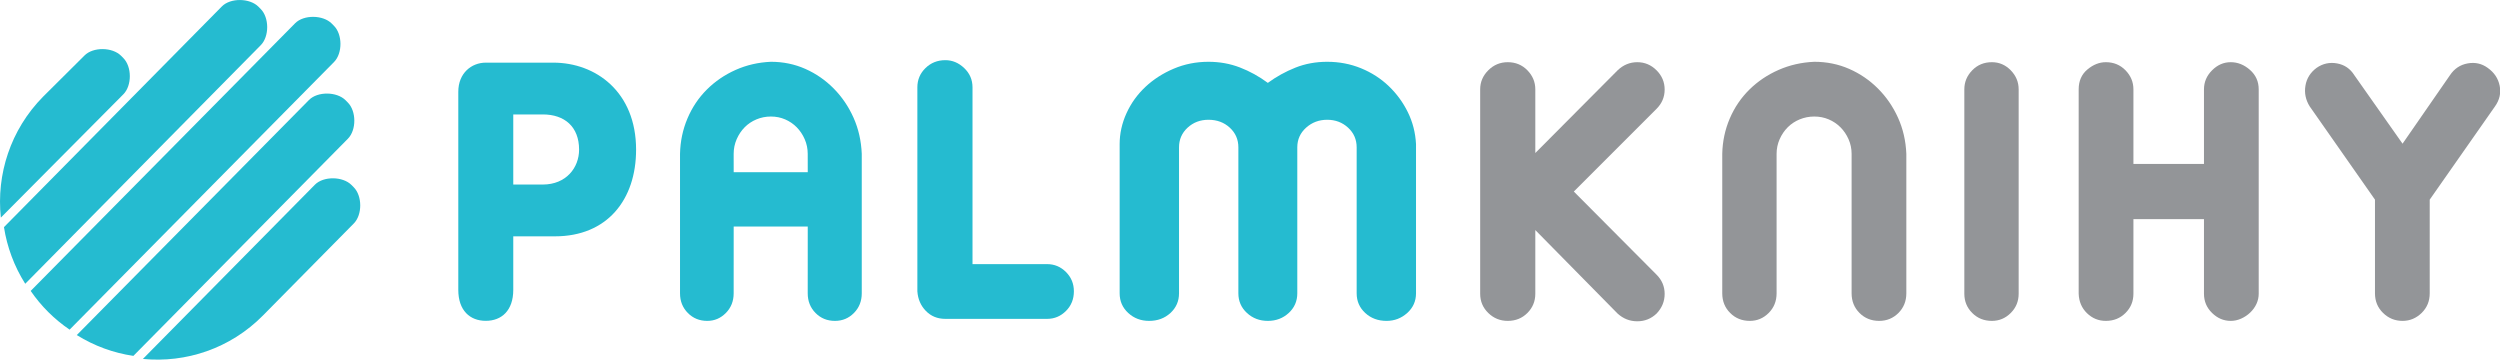 <svg xmlns="http://www.w3.org/2000/svg" xmlns:xlink="http://www.w3.org/1999/xlink" xmlns:serif="http://www.serif.com/" width="100%" height="100%" viewBox="0 0 2300 331" xml:space="preserve" style="fill-rule:evenodd;clip-rule:evenodd;stroke-linejoin:round;stroke-miterlimit:2;">    <g transform="matrix(1,0,0,1,-93.751,-251.933)">        <g id="Vrstva-1" serif:id="Vrstva 1" transform="matrix(4.167,0,0,4.167,0,0)">            <g transform="matrix(1,0,0,1,80.076,112.634)">                <path d="M0,-42.205C1.901,-44.131 1.883,-48.299 -0.036,-50.208L-0.531,-50.708C-2.45,-52.618 -6.693,-52.681 -8.595,-50.754L-56.702,-2.027C-56.019,2.35 -54.451,6.611 -52.009,10.476L0,-42.205Z" style="fill:rgb(37,187,208);fill-rule:nonzero;"></path>            </g>            <g transform="matrix(1,0,0,1,22.685,70.787)">                <path d="M0,37.719L27.062,10.476C28.965,8.55 28.947,4.383 27.027,2.473L26.532,1.973C24.613,0.065 20.37,0 18.467,1.927L9.325,11.019C2.096,18.342 -1.005,28.209 0,37.719" style="fill:rgb(37,187,208);fill-rule:nonzero;"></path>            </g>            <g transform="matrix(1,0,0,1,100.581,138.155)">                <path d="M0,-36.368L-0.495,-36.868C-2.414,-38.777 -6.657,-38.841 -8.56,-36.914L-46.532,1.55C-37.051,2.473 -27.25,-0.727 -20.02,-8.048L0.036,-28.365C1.938,-30.291 1.919,-34.459 0,-36.368" style="fill:rgb(37,187,208);fill-rule:nonzero;"></path>            </g>            <g transform="matrix(1,0,0,1,37.867,63.67)">                <path d="M0,69.569L58.384,10.476C60.286,8.549 60.267,4.381 58.348,2.472L57.853,1.972C55.934,0.064 51.691,0 49.789,1.926L-8.595,61.019C-7.458,62.666 -6.165,64.236 -4.696,65.697C-3.227,67.158 -1.651,68.444 0,69.569" style="fill:rgb(37,187,208);fill-rule:nonzero;"></path>            </g>            <g transform="matrix(1,0,0,1,99.312,128.555)">                <path d="M0,-37.472C1.902,-39.398 1.883,-43.566 -0.036,-45.475L-0.531,-45.975C-2.45,-47.885 -6.693,-47.949 -8.595,-46.021L-59.862,5.881C-55.99,8.297 -51.73,9.831 -47.364,10.477L0,-37.472Z" style="fill:rgb(37,187,208);fill-rule:nonzero;"></path>            </g>            <g transform="matrix(1,0,0,1,135.818,104.38)">                <path d="M0,-3.178L6.518,-3.178C11.688,-3.178 14.533,-6.907 14.533,-10.877C14.533,-15.958 11.312,-18.656 6.518,-18.656L0,-18.656L0,-3.178ZM-12.136,-23.657C-12.136,-27.786 -9.213,-30.09 -6.067,-30.09L8.84,-30.09C18.204,-30.09 27.118,-23.657 27.118,-10.877C27.118,0.159 20.75,8.256 9.215,8.256L0,8.256L0,20.085C0,24.609 -2.547,26.912 -6.067,26.912C-9.588,26.912 -12.136,24.609 -12.136,20.085L-12.136,-23.657Z" style="fill:rgb(37,187,208);fill-rule:nonzero;"></path>            </g>            <g transform="matrix(1,0,0,1,257.847,84.086)">                <path d="M0,36.43C1.164,37.595 1.747,39.014 1.747,40.684C1.747,42.417 1.164,43.862 0,45.024C-1.165,46.188 -2.551,46.773 -4.164,46.773L-26.633,46.773C-28.366,46.773 -29.797,46.188 -30.931,45.024C-32.063,43.862 -32.691,42.417 -32.811,40.684L-32.811,-4.345C-32.811,-6.016 -32.214,-7.433 -31.018,-8.598C-29.826,-9.762 -28.366,-10.343 -26.633,-10.343C-25.083,-10.343 -23.694,-9.762 -22.47,-8.598C-21.249,-7.433 -20.635,-6.016 -20.635,-4.345L-20.635,34.686L-4.164,34.686C-2.551,34.686 -1.165,35.268 0,36.43" style="fill:rgb(37,187,208);fill-rule:nonzero;"></path>            </g>            <g transform="matrix(1,0,0,1,315.521,131.305)">                <path d="M0,-57.204C2.651,-57.204 5.144,-56.725 7.475,-55.773C9.803,-54.817 11.842,-53.504 13.591,-51.833C15.337,-50.161 16.745,-48.237 17.813,-46.058C18.882,-43.879 19.479,-41.537 19.609,-39.031L19.609,-6.086C19.609,-4.353 18.962,-2.911 17.669,-1.746C16.372,-0.582 14.851,0 13.104,0C11.226,0 9.658,-0.582 8.396,-1.746C7.133,-2.911 6.505,-4.353 6.505,-6.086L6.505,-38.315C6.505,-40.045 5.873,-41.494 4.61,-42.658C3.348,-43.821 1.811,-44.403 0,-44.403C-1.813,-44.403 -3.366,-43.821 -4.659,-42.658C-5.956,-41.494 -6.603,-40.045 -6.603,-38.315L-6.603,-6.086C-6.603,-4.353 -7.234,-2.911 -8.497,-1.746C-9.757,-0.582 -11.297,0 -13.107,0C-14.919,0 -16.455,-0.582 -17.718,-1.746C-18.98,-2.911 -19.612,-4.353 -19.612,-6.086L-19.612,-38.315C-19.612,-40.045 -20.243,-41.494 -21.506,-42.658C-22.766,-43.821 -24.336,-44.403 -26.212,-44.403C-28.026,-44.403 -29.562,-43.821 -30.825,-42.658C-32.085,-41.494 -32.716,-40.045 -32.716,-38.315L-32.716,-6.086C-32.716,-4.353 -33.348,-2.911 -34.61,-1.746C-35.873,-0.582 -37.444,0 -39.319,0C-41.13,0 -42.667,-0.582 -43.93,-1.746C-45.192,-2.911 -45.824,-4.353 -45.824,-6.086L-45.824,-39.031C-45.824,-41.358 -45.322,-43.626 -44.318,-45.835C-43.317,-48.042 -41.925,-49.982 -40.145,-51.653C-38.365,-53.325 -36.276,-54.667 -33.883,-55.682C-31.488,-56.697 -28.931,-57.204 -26.212,-57.204C-23.754,-57.204 -21.441,-56.787 -19.273,-55.952C-17.105,-55.116 -15.048,-53.982 -13.107,-52.549C-11.231,-53.921 -9.208,-55.04 -7.04,-55.906C-4.872,-56.771 -2.525,-57.204 0,-57.204" style="fill:rgb(37,187,208);fill-rule:nonzero;"></path>            </g>            <g transform="matrix(1,0,0,1,388.235,84.482)">                <path d="M0,36.619C1.193,37.812 1.789,39.229 1.789,40.87C1.789,42.512 1.193,43.957 0,45.213C-1.195,46.346 -2.612,46.911 -4.254,46.911C-5.896,46.911 -7.341,46.346 -8.594,45.213L-26.767,26.77L-26.767,40.825C-26.767,42.498 -27.349,43.912 -28.513,45.077C-29.678,46.241 -31.126,46.823 -32.855,46.823C-34.525,46.823 -35.959,46.241 -37.152,45.077C-38.348,43.912 -38.941,42.498 -38.941,40.825L-38.941,-4.294C-38.941,-5.905 -38.348,-7.307 -37.152,-8.501C-35.959,-9.695 -34.525,-10.292 -32.855,-10.292C-31.126,-10.292 -29.678,-9.695 -28.513,-8.501C-27.349,-7.307 -26.767,-5.905 -26.767,-4.294L-26.767,9.762L-8.594,-8.501C-7.341,-9.695 -5.896,-10.292 -4.254,-10.292C-2.612,-10.292 -1.195,-9.695 0,-8.501C1.193,-7.307 1.789,-5.89 1.789,-4.25C1.789,-2.607 1.193,-1.19 0,0.003L-18.264,18.266L0,36.619Z" style="fill:rgb(147,149,152);fill-rule:nonzero;"></path>            </g>            <g transform="matrix(1,0,0,1,423.065,131.305)">                <path d="M0,-57.204C2.743,-57.204 5.311,-56.682 7.699,-55.638C10.084,-54.593 12.203,-53.146 14.055,-51.296C15.903,-49.445 17.38,-47.297 18.485,-44.85C19.59,-42.402 20.2,-39.748 20.319,-36.883L20.319,-6.086C20.319,-4.353 19.737,-2.911 18.573,-1.746C17.412,-0.582 15.991,0 14.322,0C12.59,0 11.144,-0.582 9.979,-1.746C8.817,-2.911 8.235,-4.353 8.235,-6.086L8.235,-36.883C8.235,-38.016 8.012,-39.091 7.562,-40.106C7.116,-41.12 6.518,-42 5.773,-42.747C5.026,-43.493 4.16,-44.074 3.178,-44.492C2.192,-44.909 1.133,-45.119 0,-45.119C-1.137,-45.119 -2.21,-44.909 -3.224,-44.492C-4.24,-44.074 -5.121,-43.493 -5.865,-42.747C-6.612,-42 -7.208,-41.12 -7.657,-40.106C-8.103,-39.091 -8.327,-38.016 -8.327,-36.883L-8.327,-6.086C-8.327,-4.353 -8.909,-2.911 -10.073,-1.746C-11.235,-0.582 -12.624,0 -14.234,0C-15.967,0 -17.412,-0.582 -18.576,-1.746C-19.741,-2.911 -20.323,-4.353 -20.323,-6.086L-20.323,-36.883C-20.264,-39.627 -19.713,-42.224 -18.668,-44.671C-17.622,-47.118 -16.177,-49.251 -14.325,-51.073C-12.477,-52.892 -10.326,-54.34 -7.878,-55.413C-5.434,-56.488 -2.807,-57.083 0,-57.204" style="fill:rgb(147,149,152);fill-rule:nonzero;"></path>            </g>            <g transform="matrix(1,0,0,1,462.273,131.305)">                <path d="M0,-57.115C1.613,-57.115 2.999,-56.519 4.164,-55.324C5.328,-54.13 5.91,-52.729 5.91,-51.117L5.91,-5.998C5.91,-4.325 5.328,-2.911 4.164,-1.747C2.999,-0.582 1.613,0 0,0C-1.732,0 -3.178,-0.582 -4.342,-1.747C-5.504,-2.911 -6.086,-4.325 -6.086,-5.998L-6.086,-51.117C-6.086,-52.729 -5.504,-54.13 -4.342,-55.324C-3.178,-56.519 -1.732,-57.115 0,-57.115" style="fill:rgb(147,149,152);fill-rule:nonzero;"></path>            </g>            <g transform="matrix(1,0,0,1,515.004,131.305)">                <path d="M0,-57.115C1.551,-57.115 2.968,-56.547 4.251,-55.414C5.535,-54.28 6.177,-52.848 6.177,-51.117L6.177,-5.998C6.177,-5.223 6.012,-4.476 5.686,-3.761C5.355,-3.045 4.893,-2.4 4.297,-1.835C3.7,-1.267 3.027,-0.821 2.283,-0.491C1.536,-0.162 0.775,0 0,0C-1.554,0 -2.926,-0.582 -4.118,-1.747C-5.313,-2.911 -5.907,-4.325 -5.907,-5.998L-5.907,-22.47L-21.484,-22.47L-21.484,-5.998C-21.484,-4.325 -22.067,-2.911 -23.231,-1.747C-24.396,-0.582 -25.844,0 -27.573,0C-29.184,0 -30.572,-0.565 -31.737,-1.701C-32.898,-2.834 -33.512,-4.266 -33.571,-5.998L-33.571,-51.117C-33.571,-52.966 -32.93,-54.43 -31.646,-55.503C-30.362,-56.578 -29.005,-57.115 -27.573,-57.115C-25.844,-57.115 -24.396,-56.519 -23.231,-55.324C-22.067,-54.13 -21.484,-52.729 -21.484,-51.117L-21.484,-34.645L-5.907,-34.645L-5.907,-51.117C-5.907,-52.729 -5.313,-54.13 -4.118,-55.324C-2.926,-56.519 -1.554,-57.115 0,-57.115" style="fill:rgb(147,149,152);fill-rule:nonzero;"></path>            </g>            <g transform="matrix(1,0,0,1,571.738,130.022)">                <path d="M0,-54.58C1.434,-53.563 2.314,-52.251 2.641,-50.641C2.97,-49.029 2.627,-47.507 1.612,-46.074L-12.801,-25.484L-12.801,-4.804C-12.801,-3.071 -13.399,-1.629 -14.593,-0.464C-15.785,0.7 -17.188,1.282 -18.799,1.282C-20.471,1.282 -21.902,0.7 -23.095,-0.464C-24.291,-1.629 -24.887,-3.071 -24.887,-4.804L-24.887,-25.484L-39.3,-46.074C-40.194,-47.507 -40.507,-49.029 -40.24,-50.641C-39.971,-52.251 -39.152,-53.563 -37.777,-54.58C-36.406,-55.533 -34.898,-55.862 -33.257,-55.564C-31.615,-55.264 -30.349,-54.4 -29.451,-52.968L-18.799,-37.838L-8.324,-52.968C-7.37,-54.4 -6.072,-55.264 -4.431,-55.564C-2.789,-55.862 -1.312,-55.533 0,-54.58" style="fill:rgb(147,149,152);fill-rule:nonzero;"></path>            </g>            <g transform="matrix(1,0,0,1,200.835,106.933)">                <path d="M0,-8.461L-0.006,-12.511C-0.006,-13.645 -0.227,-14.719 -0.67,-15.734C-1.11,-16.749 -1.702,-17.629 -2.437,-18.376C-3.174,-19.121 -4.029,-19.702 -4.999,-20.121C-5.972,-20.537 -7.018,-20.747 -8.136,-20.747C-9.258,-20.747 -10.318,-20.537 -11.318,-20.121C-12.322,-19.702 -13.191,-19.121 -13.926,-18.376C-14.664,-17.629 -15.252,-16.749 -15.695,-15.734C-16.135,-14.719 -16.357,-13.645 -16.357,-12.511L-16.351,-8.461L0,-8.461ZM-16.351,3.534L-16.357,18.286C-16.357,20.018 -16.932,21.46 -18.081,22.625C-19.228,23.789 -20.599,24.372 -22.188,24.372C-23.899,24.372 -25.326,23.789 -26.475,22.625C-27.625,21.46 -28.2,20.018 -28.2,18.286L-28.2,-12.511C-28.141,-15.256 -27.597,-17.852 -26.565,-20.3C-25.533,-22.747 -24.106,-24.879 -22.278,-26.701C-20.453,-28.52 -18.331,-29.969 -15.914,-31.042C-13.5,-32.117 -10.907,-32.712 -8.136,-32.833C-5.428,-32.833 -2.894,-32.31 -0.536,-31.266C1.819,-30.221 3.911,-28.774 5.739,-26.924C7.564,-25.074 9.022,-22.925 10.113,-20.479C11.204,-18.031 11.806,-15.377 11.924,-12.511L11.924,18.286C11.924,20.018 11.349,21.46 10.2,22.625C9.053,23.789 7.651,24.372 6.002,24.372C4.292,24.372 2.865,23.789 1.716,22.625C0.569,21.46 -0.006,20.018 -0.006,18.286L0,3.534L-16.351,3.534Z" style="fill:rgb(37,187,208);fill-rule:nonzero;"></path>            </g>        </g>    </g></svg>